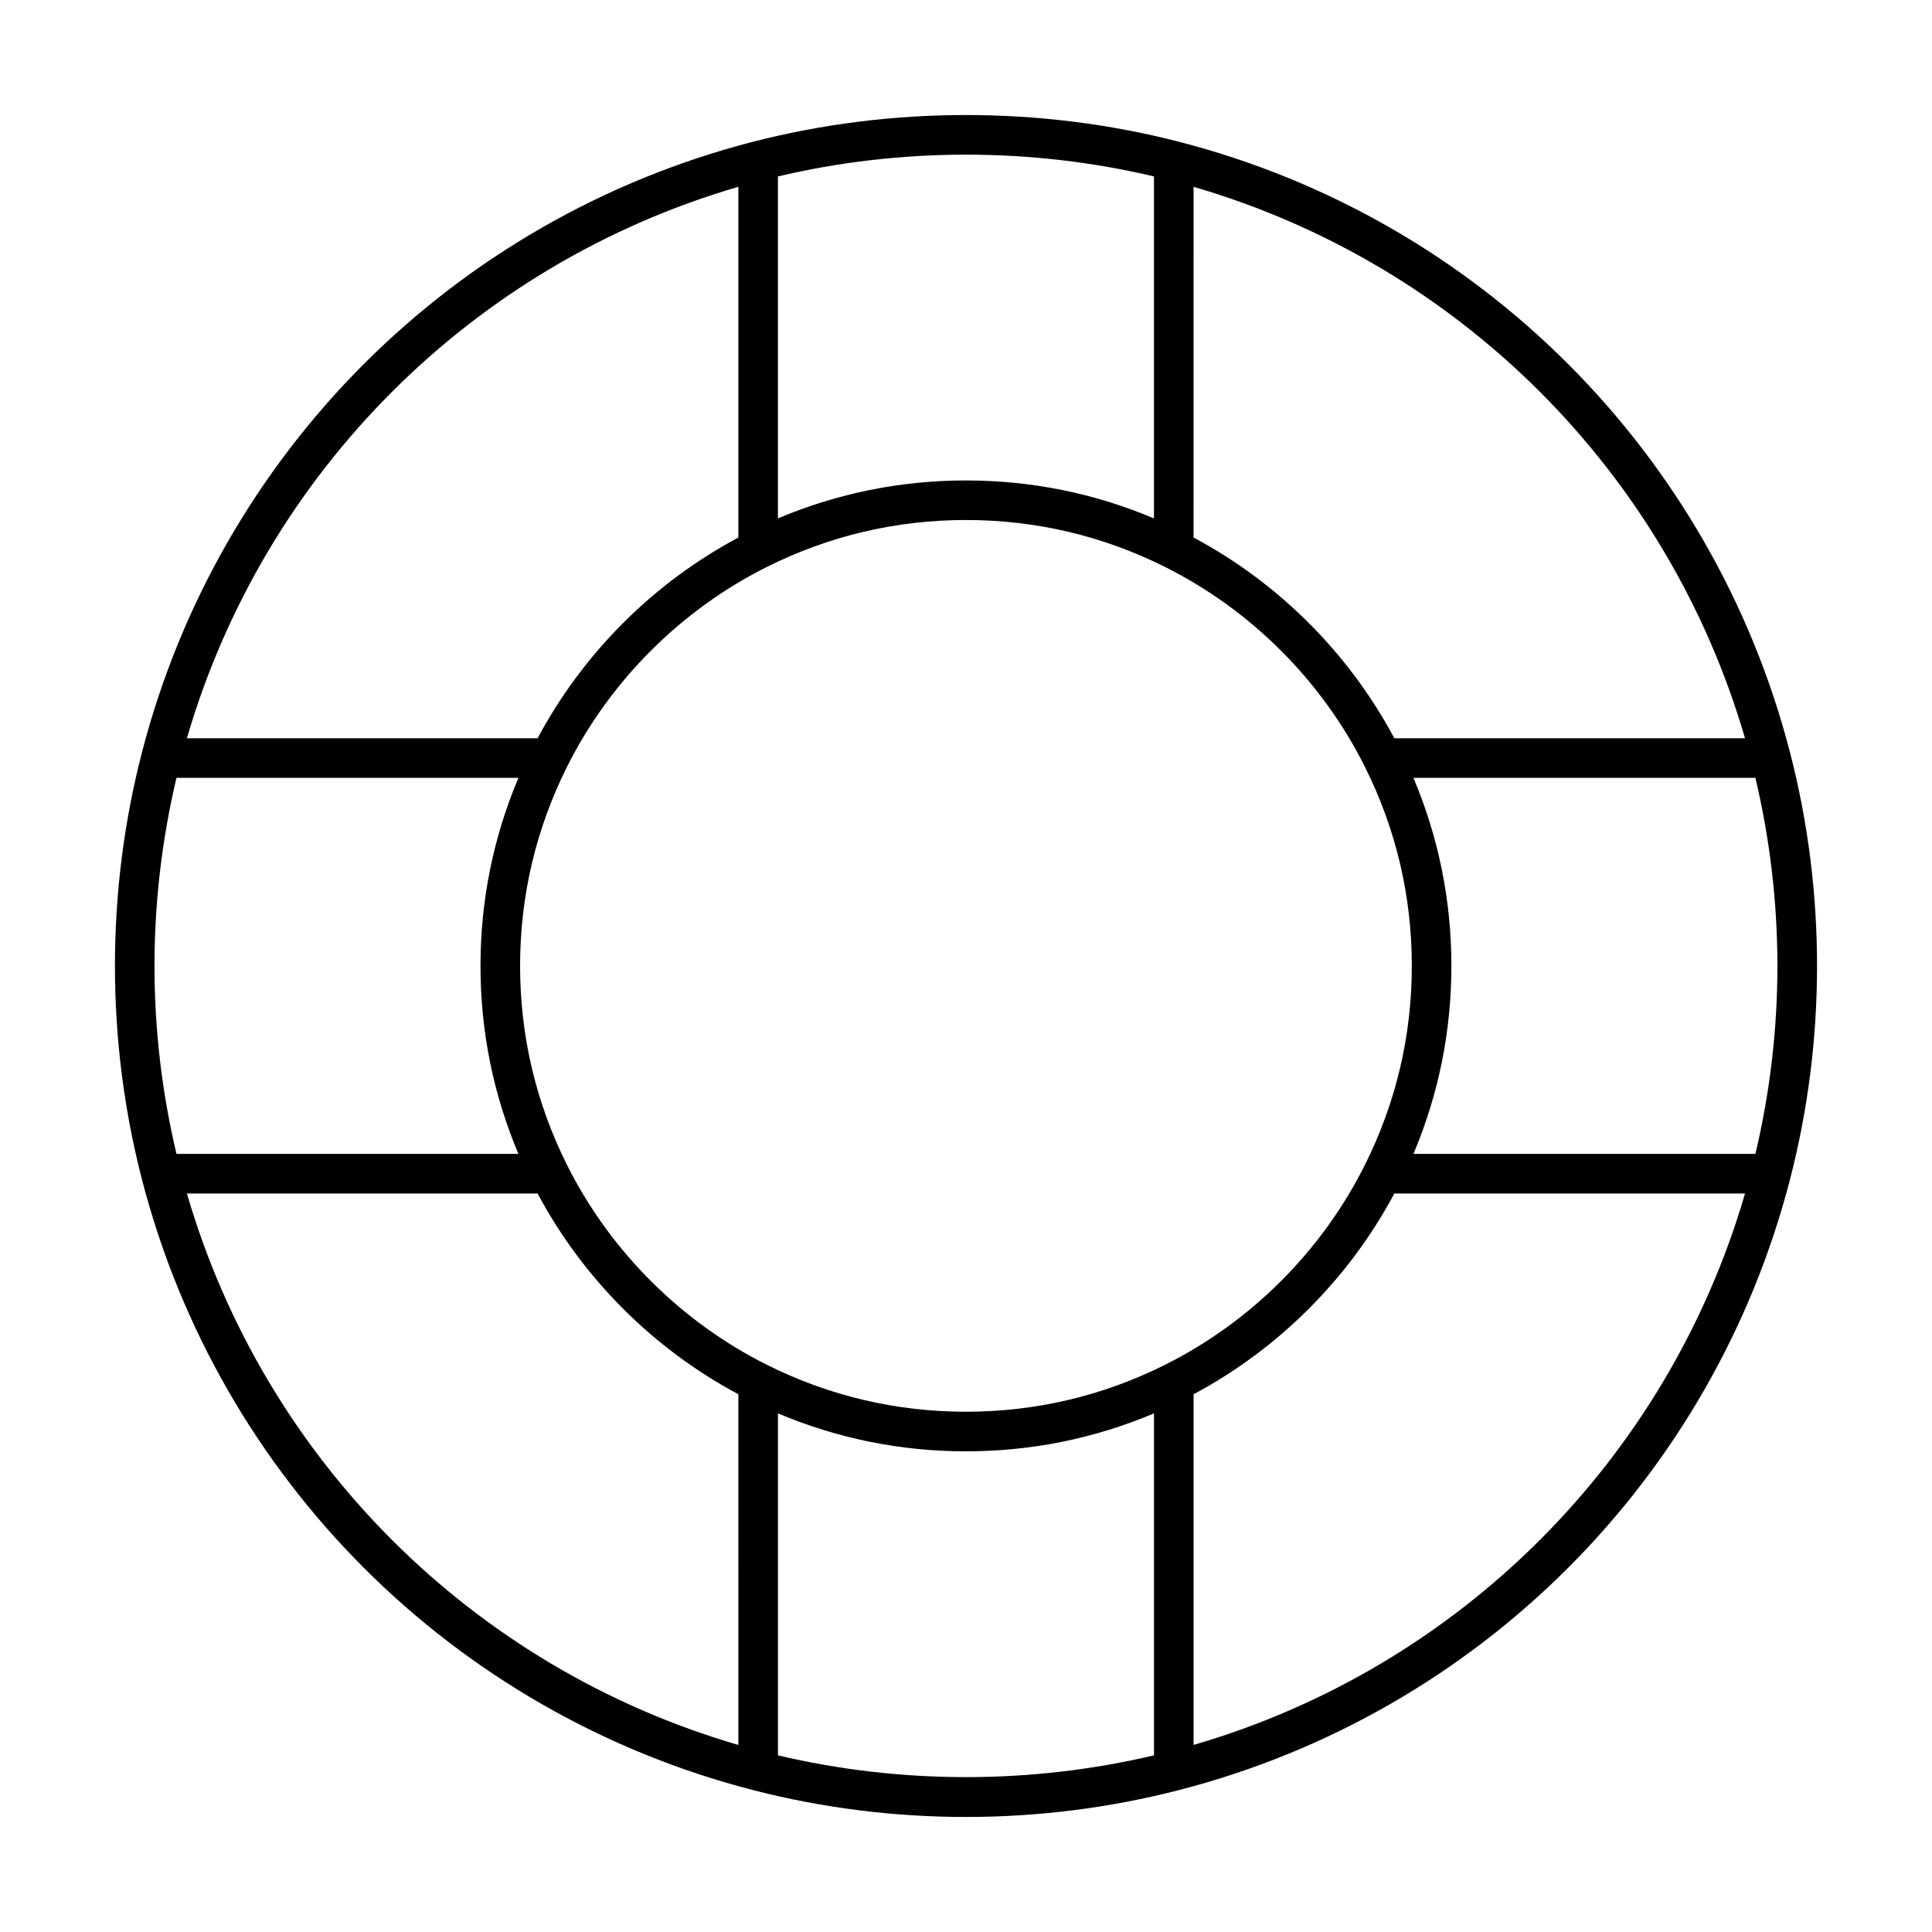 <?xml version="1.0" encoding="UTF-8"?>
<!-- Uploaded to: SVG Repo, www.svgrepo.com, Generator: SVG Repo Mixer Tools -->
<svg fill="#000000" width="800px" height="800px" version="1.1" viewBox="144 144 512 512" xmlns="http://www.w3.org/2000/svg">
 <path d="m618.42 343.6c-20.457-79.492-82.547-141.59-162.05-162.05-36.652-9.422-76.105-9.422-112.75 0h-0.004c-79.492 20.465-141.59 82.555-162.05 162.05-4.719 18.324-7.106 37.293-7.106 56.379 0 19.09 2.391 38.059 7.106 56.379 20.461 79.496 82.555 141.59 162.05 162.05 18.324 4.719 37.293 7.106 56.379 7.106 19.09 0 38.055-2.391 56.379-7.106 79.492-20.461 141.59-82.551 162.05-162.05 4.719-18.324 7.109-37.293 7.109-56.379 0.004-19.086-2.387-38.059-7.109-56.379zm-158.11-150.09c70.473 20.527 125.62 75.676 146.14 146.14h-92.941c-12-22.512-30.691-41.199-53.203-53.203zm-110.15-2.75c32.512-7.699 67.145-7.699 99.656 0v90.621c-15.777-6.66-32.496-10.055-49.828-10.055-17.332 0-34.051 3.394-49.828 10.055zm-10.488 2.75v92.945c-22.512 12-41.203 30.688-53.203 53.203h-92.945c20.531-70.473 75.68-125.62 146.15-146.15zm-154.73 206.46c0-16.844 1.977-33.582 5.828-49.828h90.621c-6.66 15.777-10.055 32.496-10.055 49.828s3.391 34.051 10.055 49.828h-90.621c-3.856-16.246-5.828-32.98-5.828-49.828zm154.73 206.46c-70.469-20.523-125.62-75.672-146.14-146.14h92.945c11.996 22.512 30.688 41.199 53.203 53.203zm110.15 2.75c-32.5 7.699-67.152 7.699-99.656 0v-90.621c15.777 6.66 32.496 10.055 49.828 10.055 17.336 0 34.055-3.394 49.828-10.055zm2.894-103.48c-16.492 8.242-34.23 12.422-52.727 12.422-18.492 0-36.234-4.18-52.73-12.422-22.793-11.387-41.617-30.215-53.008-53.008-8.242-16.492-12.422-34.23-12.422-52.727 0-18.496 4.18-36.234 12.422-52.727 11.387-22.797 30.215-41.621 53.008-53.008 16.492-8.242 34.234-12.422 52.73-12.422s36.23 4.18 52.727 12.422c22.797 11.387 41.625 30.215 53.008 53.008 8.242 16.492 12.422 34.23 12.422 52.727 0 18.492-4.18 36.23-12.422 52.727-11.383 22.797-30.211 41.625-53.008 53.008zm7.594 100.73v-92.941c22.512-12 41.199-30.688 53.203-53.203h92.941c-20.527 70.473-75.672 125.62-146.14 146.14zm148.89-156.63h-90.621c6.656-15.781 10.055-32.496 10.055-49.828 0-17.328-3.394-34.047-10.055-49.828h90.621c3.852 16.246 5.832 32.984 5.832 49.828 0.004 16.844-1.98 33.586-5.832 49.828z"/>
</svg>